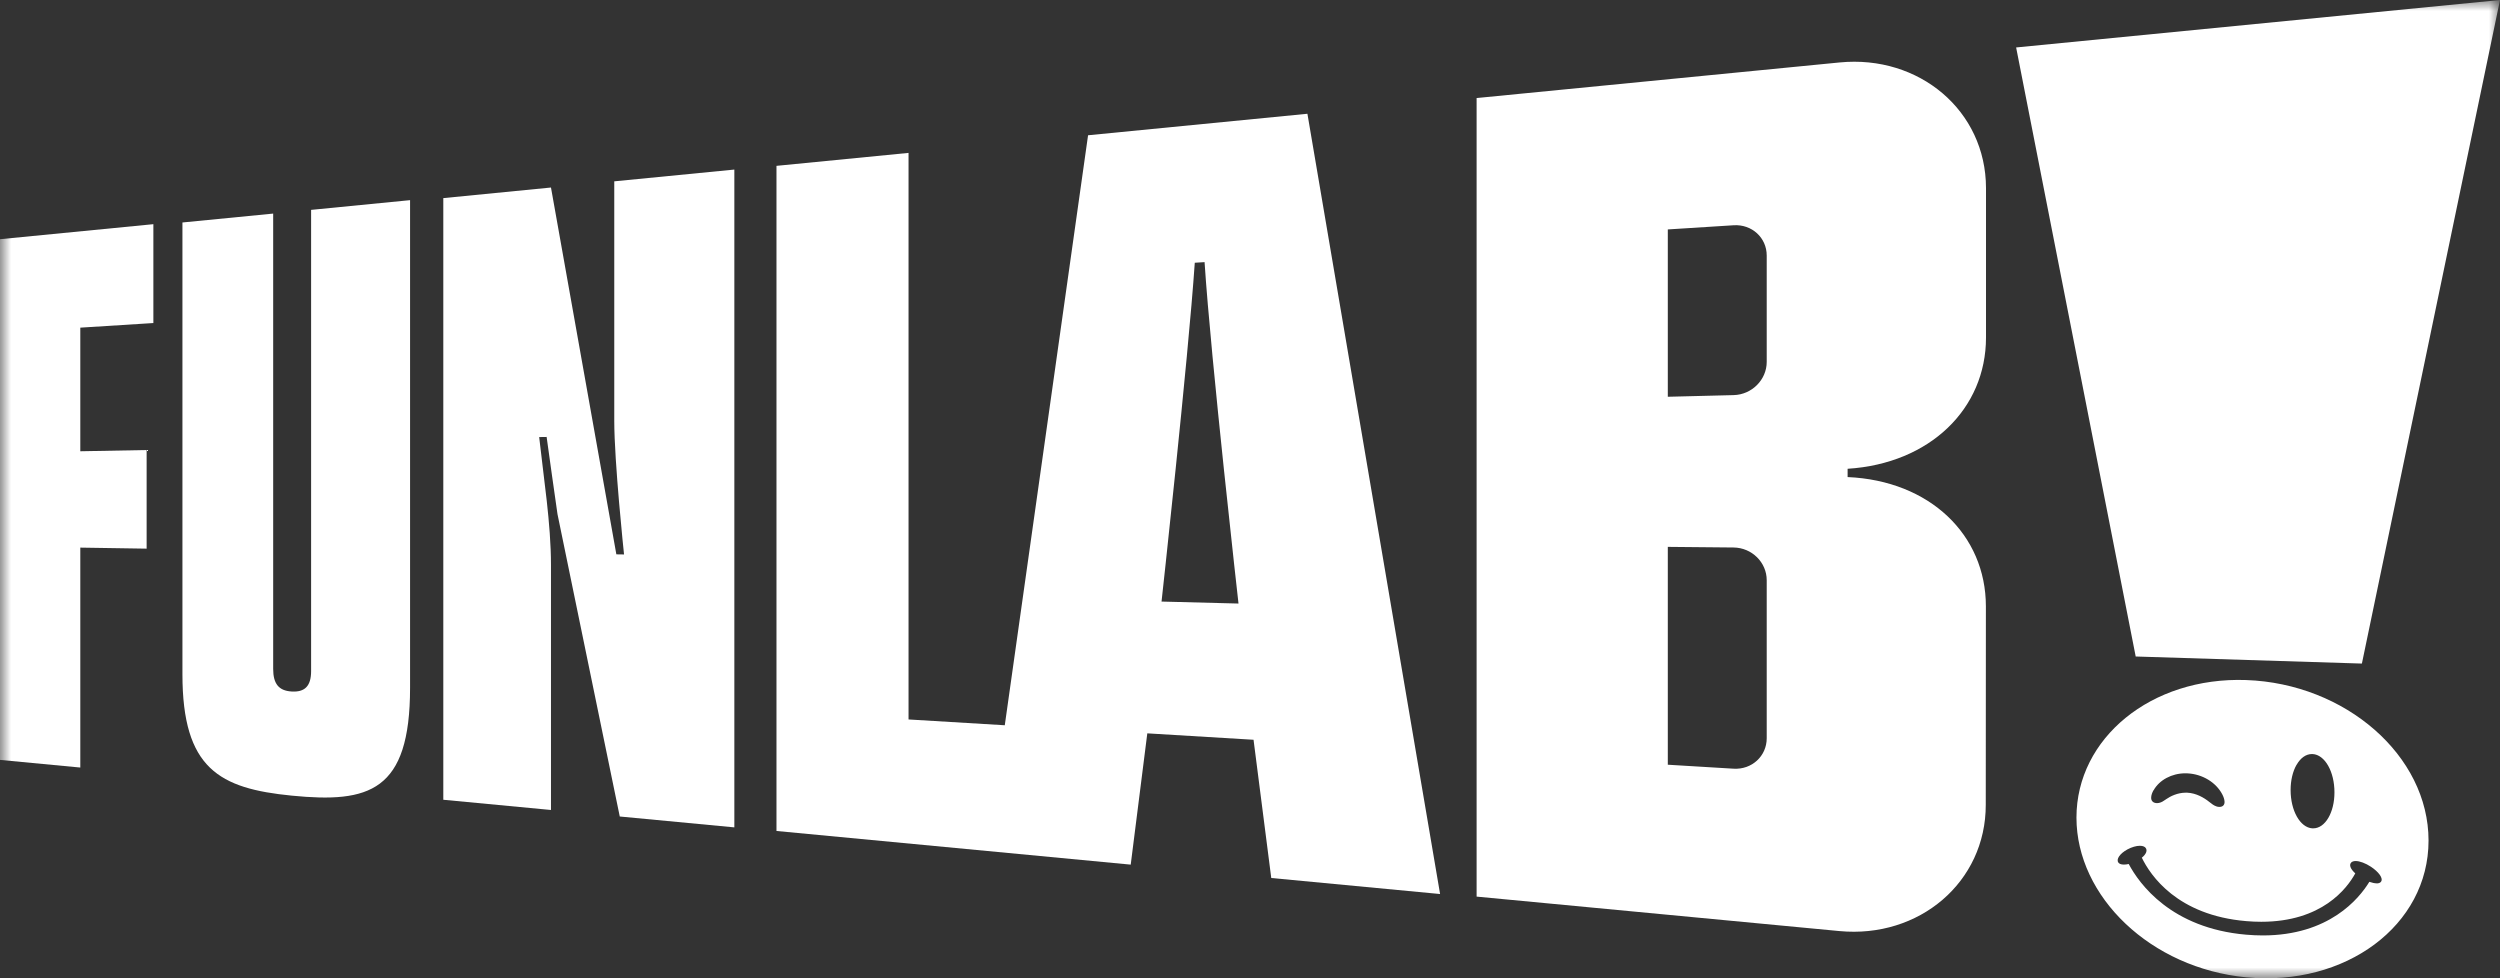 <svg width="115" height="45" viewBox="0 0 115 45" fill="none" xmlns="http://www.w3.org/2000/svg">
<rect x="0" y="0" width="115" height="45" fill="#333333" stroke="none"/>
<g clip-path="url(#clip0_1304_1429)">
<mask id="mask0_1304_1429" style="mask-type:luminance" maskUnits="userSpaceOnUse" x="0" y="0" width="115" height="45">
<path d="M115 0H0V45H115V0Z" fill="white"/>
</mask>
<g mask="url(#mask0_1304_1429)">
<path d="M7.055 14.86V10.312L0 11.003V34.956L3.694 35.307V25.19L6.745 25.238V20.701L3.694 20.758V15.072L7.055 14.86Z" fill="white"/>
<path d="M60.141 5.233L50.051 6.222L46.22 33.362L41.793 33.095V7.033L35.718 7.629V38.225L45.405 39.145L52.013 39.773L52.776 33.734L57.663 34.029L58.478 40.388L66.244 41.125L60.141 5.233ZM53.431 27.672C53.431 27.672 54.655 16.563 54.96 12.086L55.41 12.058C55.701 16.536 56.971 27.763 56.971 27.763L53.431 27.672Z" fill="white"/>
<path d="M28.256 8.341V19.356C28.256 21.242 28.695 25.409 28.706 25.505L28.352 25.5L25.345 8.626L20.392 9.113V36.789L25.345 37.259V25.989C25.345 24.087 25.007 21.979 24.802 20.105L25.145 20.1C25.145 20.1 25.622 23.539 25.647 23.667V23.662L28.509 37.559L33.78 38.059V7.8L28.259 8.341H28.256Z" fill="white"/>
<path d="M84.99 21.948V21.564C88.774 21.324 91.356 18.806 91.356 15.527V8.649C91.351 5.094 88.283 2.514 84.619 2.873L67.924 4.51V41.244L84.611 42.829C88.28 43.178 91.351 40.58 91.345 37.018L91.351 27.896C91.351 24.601 88.771 22.11 84.987 21.945L84.99 21.948ZM81.269 33.958C81.269 34.782 80.583 35.41 79.746 35.36L76.719 35.177V25.156L79.746 25.185C80.585 25.195 81.269 25.868 81.269 26.692V33.958ZM81.269 16.646C81.269 17.47 80.583 18.155 79.746 18.175L76.719 18.251V10.554L79.746 10.362C80.585 10.309 81.269 10.933 81.269 11.757V16.643V16.646Z" fill="white"/>
<path d="M108.647 30.524L115 0L92.742 2.183L98.242 30.199L108.647 30.524Z" fill="white"/>
<path d="M13.416 31.809C14.012 31.846 14.311 31.57 14.311 30.869V9.654L18.863 9.207V31.638C18.863 36.422 16.975 36.949 13.427 36.6C10.093 36.273 8.392 35.358 8.392 31.015V10.234L12.566 9.825V30.77C12.566 31.462 12.829 31.773 13.413 31.809H13.416Z" fill="white"/>
<path d="M103.324 31.282C98.944 31.129 95.517 33.962 95.517 37.609C95.517 41.255 98.944 44.539 103.327 44.957C107.882 45.393 111.713 42.582 111.713 38.666C111.713 34.75 107.882 31.442 103.324 31.282ZM105.643 35.182C105.826 34.862 106.076 34.686 106.348 34.686H106.378C106.943 34.716 107.385 35.49 107.385 36.449C107.385 37.378 106.957 38.104 106.408 38.104C106.394 38.104 106.381 38.104 106.367 38.104C105.807 38.068 105.368 37.294 105.368 36.342C105.368 35.901 105.464 35.49 105.64 35.182H105.643ZM99.065 36.355C99.328 35.88 99.904 35.572 100.527 35.572C100.563 35.572 100.599 35.572 100.634 35.575C101.312 35.611 101.932 35.988 102.221 36.533C102.284 36.652 102.319 36.76 102.328 36.858C102.336 36.951 102.314 37.017 102.262 37.063C102.221 37.1 102.16 37.118 102.092 37.118C102.048 37.118 102.001 37.111 101.957 37.095C101.836 37.054 101.74 36.979 101.65 36.906L101.622 36.885C101.395 36.702 101.032 36.481 100.604 36.463C100.585 36.463 100.569 36.463 100.549 36.463C100.162 36.463 99.841 36.627 99.641 36.764L99.616 36.782C99.526 36.844 99.433 36.91 99.312 36.935C99.284 36.942 99.254 36.944 99.224 36.944C99.139 36.944 99.065 36.919 99.018 36.871C98.969 36.824 98.947 36.753 98.955 36.664C98.963 36.565 98.999 36.465 99.059 36.353L99.065 36.355ZM109.328 40.634C109.237 40.634 109.119 40.609 108.99 40.564C108.516 41.342 107.133 43.03 104.089 43.03C103.84 43.03 103.582 43.018 103.318 42.995C99.869 42.696 98.406 40.655 97.921 39.744C97.841 39.762 97.764 39.771 97.698 39.771C97.547 39.771 97.479 39.723 97.448 39.682C97.331 39.527 97.509 39.267 97.863 39.072C98.058 38.968 98.266 38.906 98.434 38.906C98.59 38.906 98.667 38.958 98.7 39.004C98.79 39.12 98.725 39.292 98.524 39.454C98.919 40.269 100.154 42.105 103.329 42.372C103.563 42.392 103.796 42.402 104.018 42.402C106.809 42.402 107.961 40.872 108.343 40.175C108.121 39.974 108.049 39.789 108.154 39.678C108.184 39.646 108.244 39.607 108.359 39.607C108.546 39.607 108.815 39.707 109.065 39.872C109.394 40.089 109.666 40.408 109.515 40.573C109.476 40.614 109.413 40.637 109.328 40.637V40.634Z" fill="white"/>
</g>
</g>
<defs>
<clipPath id="clip0_1304_1429">
<rect width="115" height="45" fill="white"/>
</clipPath>
</defs>
</svg>
